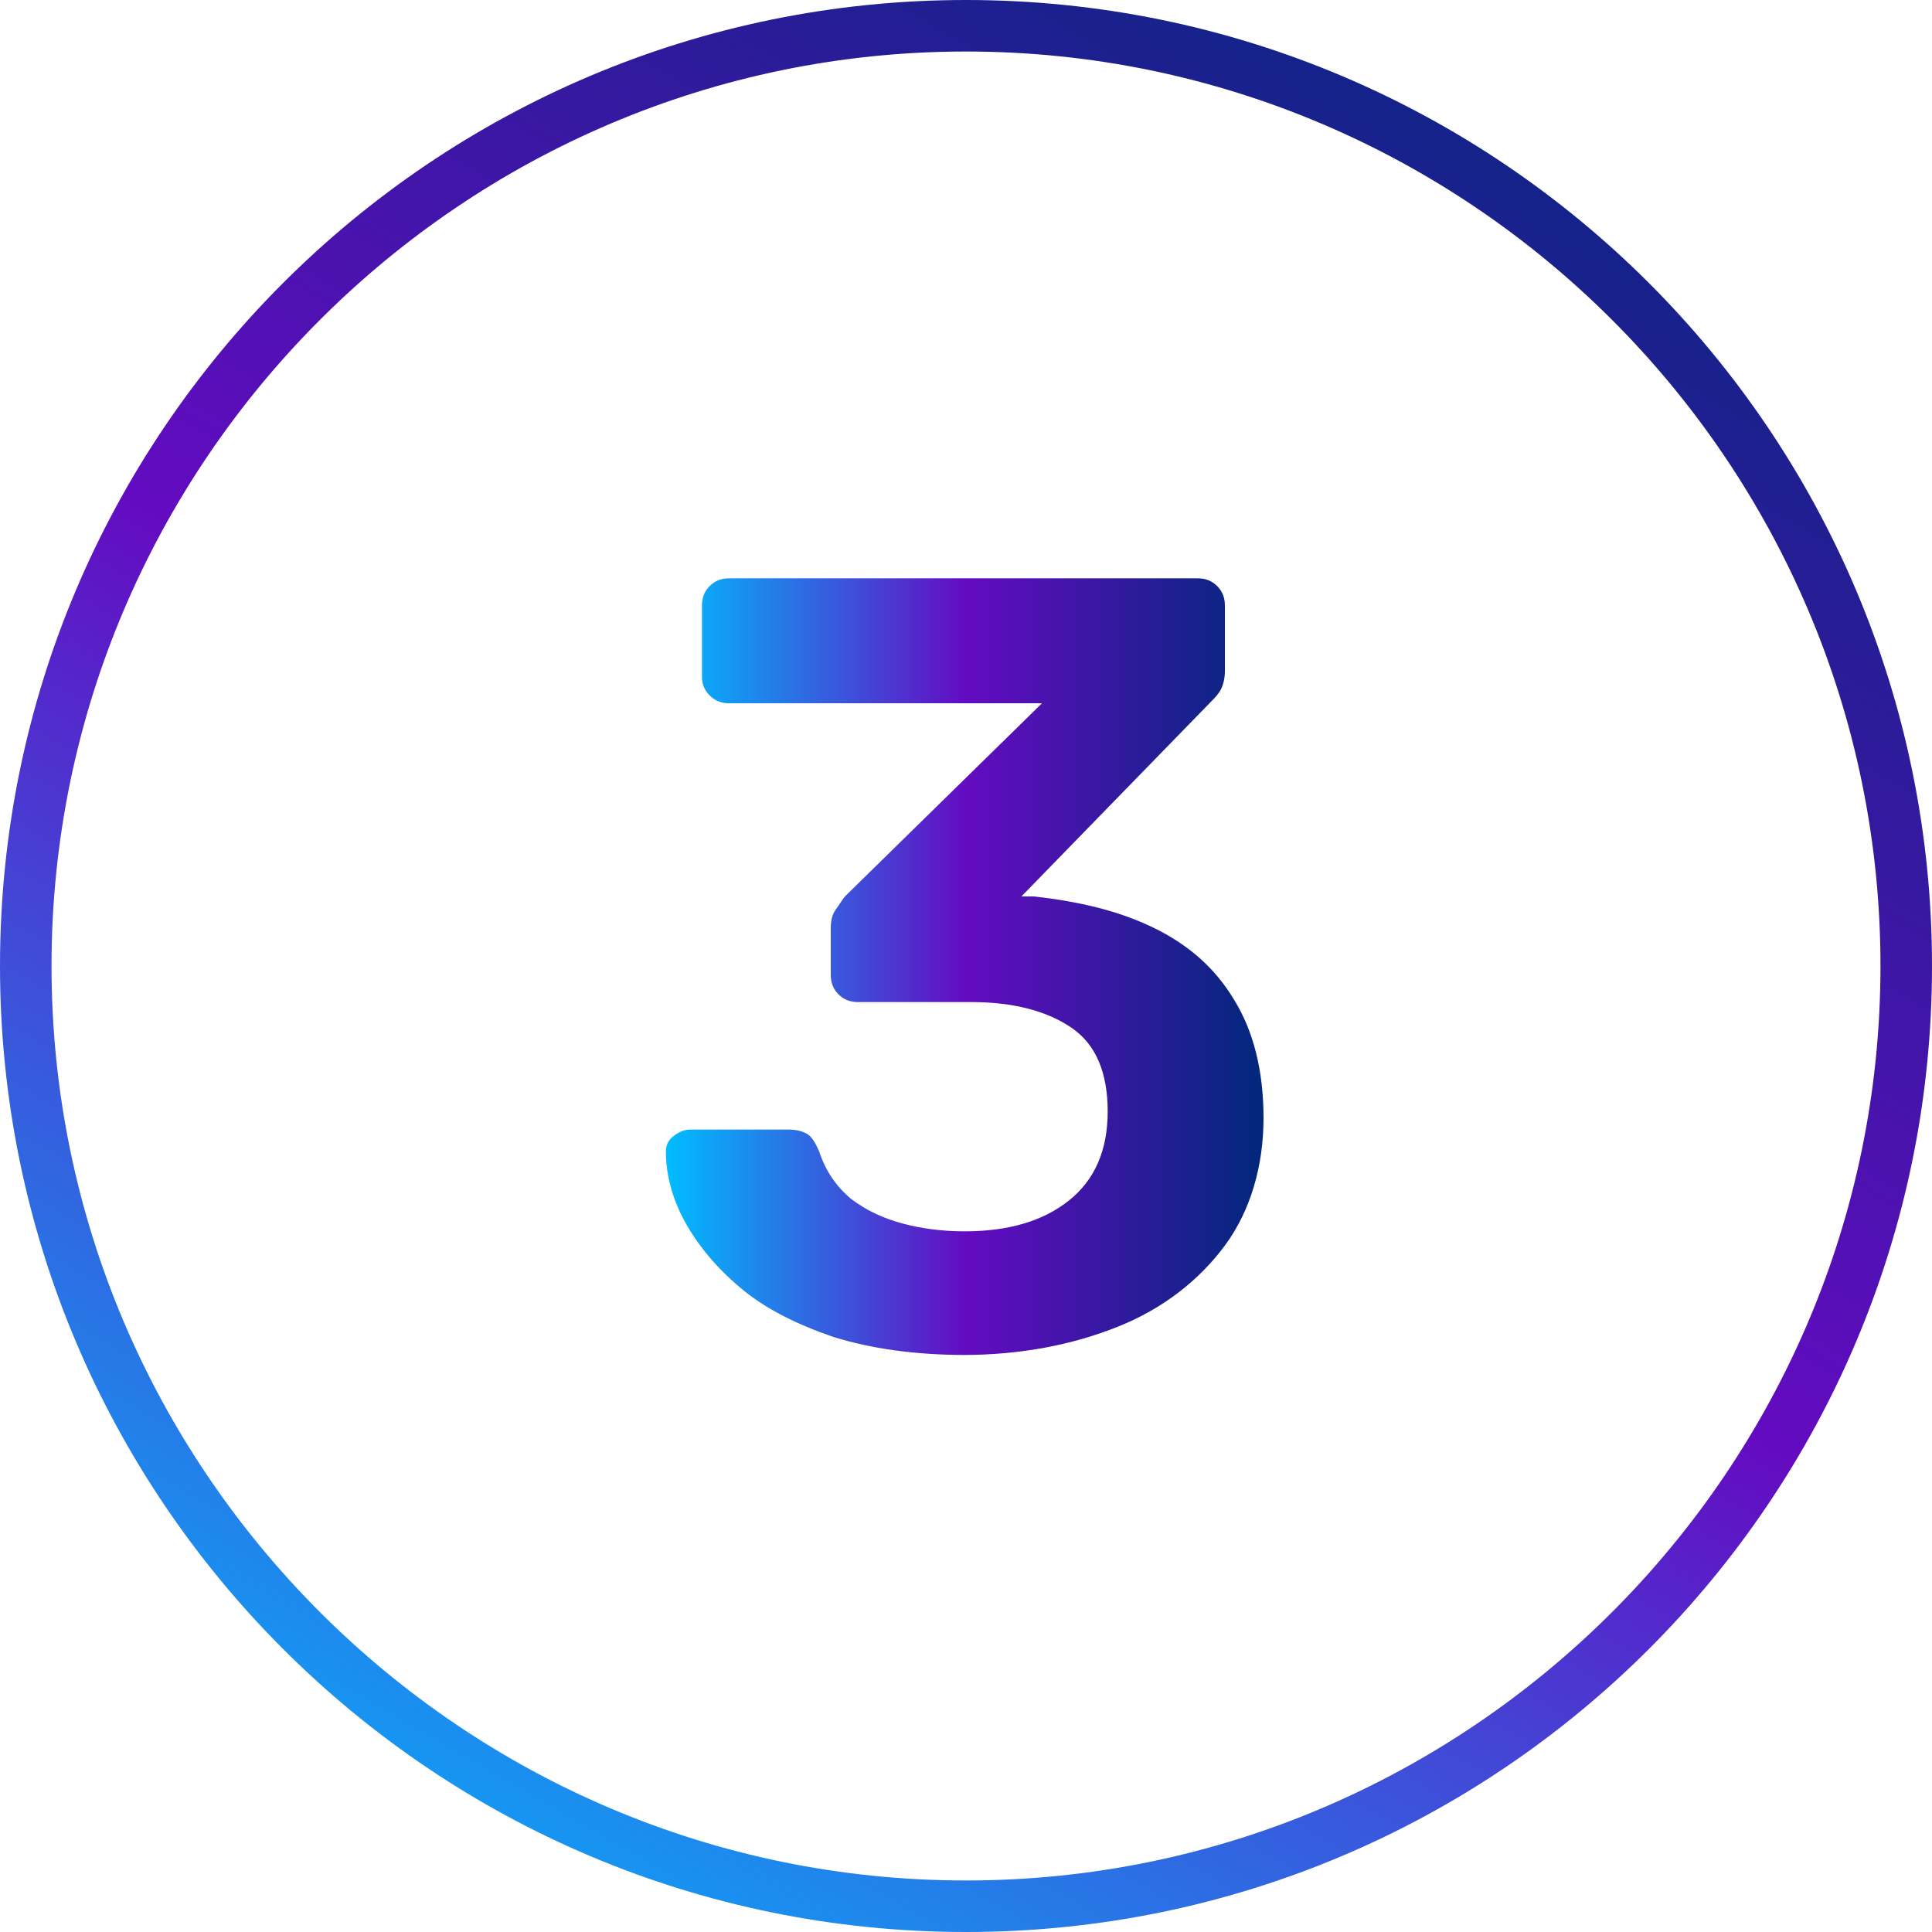 <?xml version="1.0" encoding="UTF-8"?>
<svg xmlns="http://www.w3.org/2000/svg" version="1.1" xmlns:xlink="http://www.w3.org/1999/xlink" viewBox="0 0 150 150">
  <defs>
    <style>
      .cls-1 {
        fill: url(#linear-gradient-2);
      }

      .cls-2 {
        fill: url(#linear-gradient);
      }
    </style>
    <linearGradient id="linear-gradient" x1="26.9" y1="158.4" x2="122" y2="-6.3" gradientUnits="userSpaceOnUse">
      <stop offset="0" stop-color="#00bdff"/>
      <stop offset=".5" stop-color="#640bc1"/>
      <stop offset="1" stop-color="#00287b"/>
    </linearGradient>
    <linearGradient id="linear-gradient-2" x1="51.7" y1="75" x2="98.3" y2="75" xlink:href="#linear-gradient"/>
  </defs>
  <!-- Generator: Adobe Illustrator 28.6.0, SVG Export Plug-In . SVG Version: 1.2.0 Build 709)  -->
  <g>
    <g id="Layer_1">
      <path class="cls-2" d="M75,4c39.1,0,71,31.9,71,71s-31.9,71-71,71S4,114.1,4,75,35.9,4,75,4M75,0C33.6,0,0,33.6,0,75s33.6,75,75,75,75-33.6,75-75S116.4,0,75,0h0Z"/>
      <path class="cls-1" d="M75,105.2c-4,0-7.4-.5-10.3-1.4-2.9-1-5.3-2.2-7.2-3.8-1.9-1.6-3.3-3.3-4.3-5.1-1-1.8-1.5-3.7-1.5-5.5,0-.5.2-.9.6-1.2.4-.3.8-.5,1.3-.5h7.6c.6,0,1,.1,1.4.3.4.2.7.7,1,1.4.5,1.5,1.3,2.7,2.5,3.7,1.2.9,2.5,1.5,4,1.9,1.5.4,3.1.6,4.8.6,3.4,0,6.1-.8,8.1-2.4,2-1.6,3-3.9,3-6.9s-.9-5.2-2.8-6.5c-1.9-1.3-4.5-2-7.8-2h-8.8c-.6,0-1.1-.2-1.5-.6-.4-.4-.6-.9-.6-1.5v-3.6c0-.6.1-1.1.4-1.5.3-.4.5-.8.8-1.1l15.2-14.9h-24.3c-.6,0-1.1-.2-1.5-.6-.4-.4-.6-.9-.6-1.4v-5.6c0-.6.2-1.1.6-1.5.4-.4.9-.6,1.5-.6h36.4c.6,0,1.1.2,1.5.6.4.4.6.9.6,1.5v5.1c0,.5-.1,1-.3,1.4-.2.4-.5.7-.8,1l-14.7,15.1h1c3.5.4,6.5,1.1,9.2,2.4,2.7,1.3,4.8,3.1,6.3,5.6,1.5,2.4,2.3,5.5,2.3,9.2s-1,7.2-3,9.9c-2,2.7-4.8,4.9-8.3,6.3s-7.5,2.2-12.1,2.2Z"/>
    </g>
  </g>
</svg>